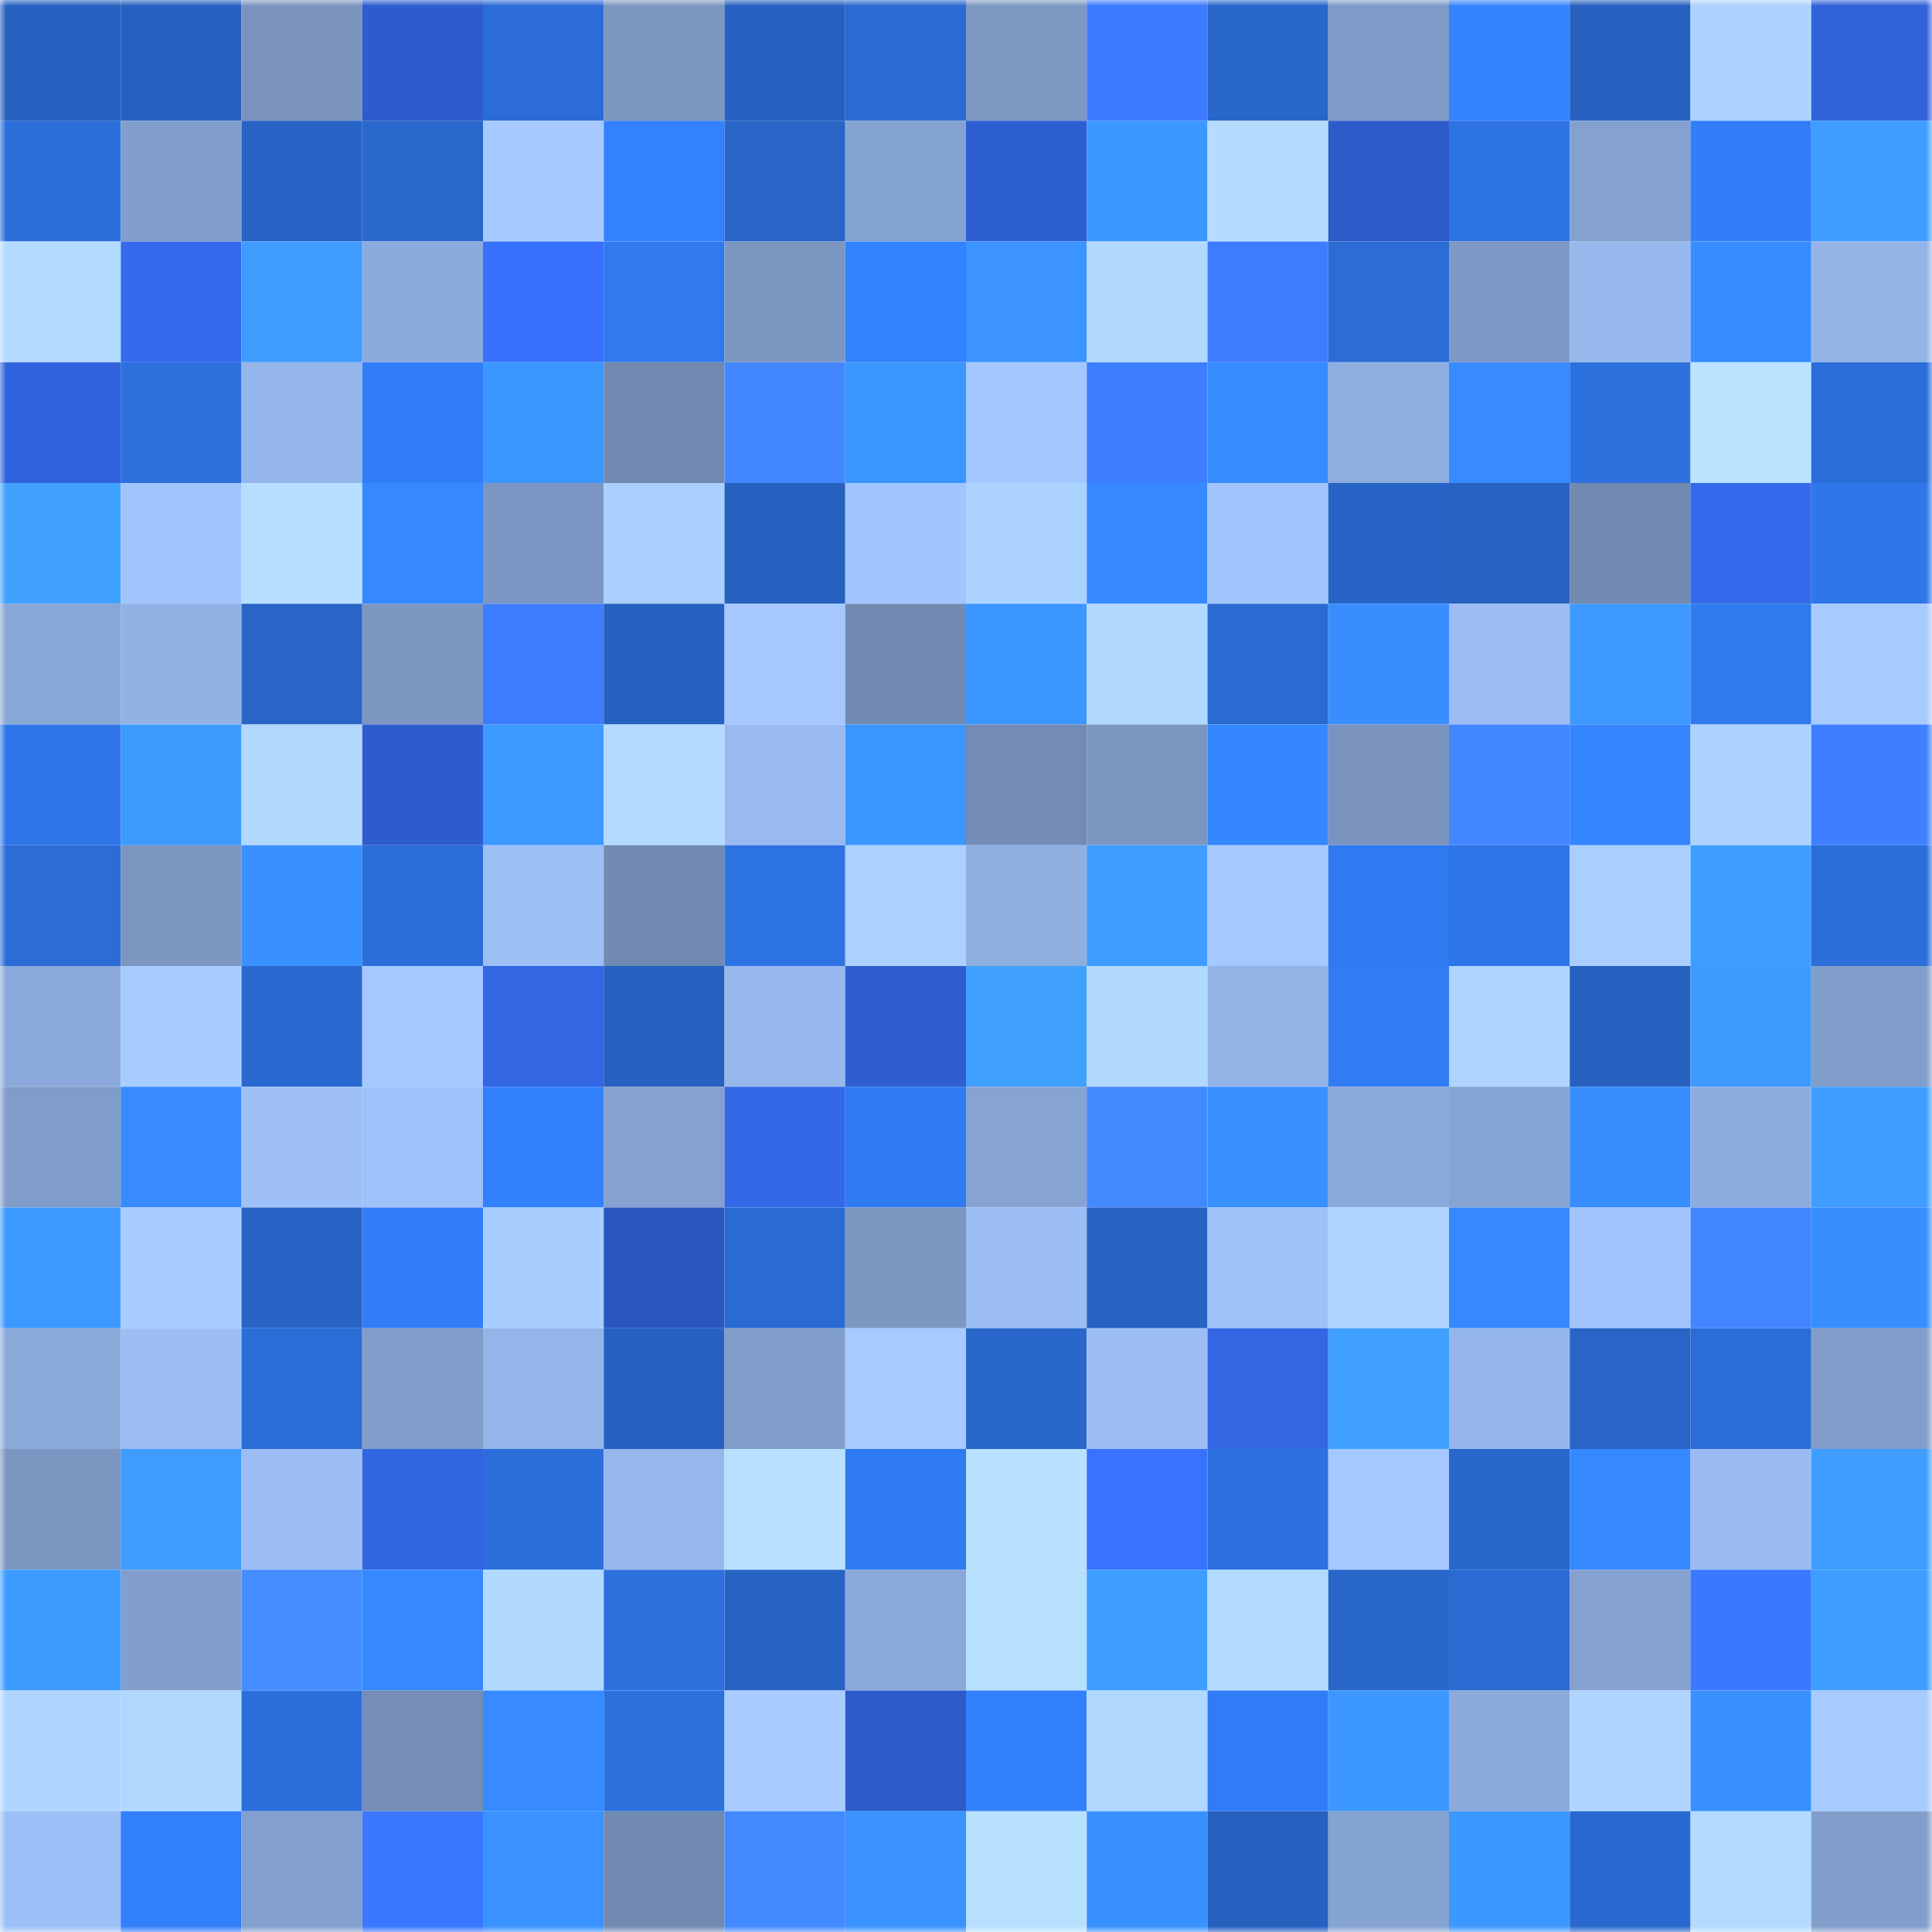<svg viewBox="0 0 160 160" fill="none" role="img" xmlns="http://www.w3.org/2000/svg" width="240" height="240" name="basenames%2Cbill.base.eth"><mask id="1879273298" mask-type="alpha" maskUnits="userSpaceOnUse" x="0" y="0" width="160" height="160"><rect width="160" height="160" fill="#FFFFFF"></rect></mask><g mask="url(#1879273298)"><rect x="0" y="0" width="10" height="10" fill="#2661bf"></rect><rect x="10" y="0" width="10" height="10" fill="#2661bf"></rect><rect x="20" y="0" width="10" height="10" fill="#7993be"></rect><rect x="30" y="0" width="10" height="10" fill="#2d5dcd"></rect><rect x="40" y="0" width="10" height="10" fill="#2b6cd6"></rect><rect x="50" y="0" width="10" height="10" fill="#7b96c1"></rect><rect x="60" y="0" width="10" height="10" fill="#2661bf"></rect><rect x="70" y="0" width="10" height="10" fill="#2a6ad1"></rect><rect x="80" y="0" width="10" height="10" fill="#7d98c3"></rect><rect x="90" y="0" width="10" height="10" fill="#3c7aff"></rect><rect x="100" y="0" width="10" height="10" fill="#2866ca"></rect><rect x="110" y="0" width="10" height="10" fill="#7e9ac6"></rect><rect x="120" y="0" width="10" height="10" fill="#3484ff"></rect><rect x="130" y="0" width="10" height="10" fill="#2661bf"></rect><rect x="140" y="0" width="10" height="10" fill="#acd2ff"></rect><rect x="150" y="0" width="10" height="10" fill="#3062d9"></rect><rect x="0" y="10" width="10" height="10" fill="#2c6eda"></rect><rect x="10" y="10" width="10" height="10" fill="#829ecc"></rect><rect x="20" y="10" width="10" height="10" fill="#2763c4"></rect><rect x="30" y="10" width="10" height="10" fill="#2968cd"></rect><rect x="40" y="10" width="10" height="10" fill="#a6caff"></rect><rect x="50" y="10" width="10" height="10" fill="#3381ff"></rect><rect x="60" y="10" width="10" height="10" fill="#2865c7"></rect><rect x="70" y="10" width="10" height="10" fill="#85a3d1"></rect><rect x="80" y="10" width="10" height="10" fill="#2e5fd2"></rect><rect x="90" y="10" width="10" height="10" fill="#3c97ff"></rect><rect x="100" y="10" width="10" height="10" fill="#b5dcff"></rect><rect x="110" y="10" width="10" height="10" fill="#2c5bc9"></rect><rect x="120" y="10" width="10" height="10" fill="#2e73e4"></rect><rect x="130" y="10" width="10" height="10" fill="#84a1cf"></rect><rect x="140" y="10" width="10" height="10" fill="#327df8"></rect><rect x="150" y="10" width="10" height="10" fill="#3f9eff"></rect><rect x="0" y="20" width="10" height="10" fill="#b3daff"></rect><rect x="10" y="20" width="10" height="10" fill="#346aeb"></rect><rect x="20" y="20" width="10" height="10" fill="#3e9cff"></rect><rect x="30" y="20" width="10" height="10" fill="#8cabdd"></rect><rect x="40" y="20" width="10" height="10" fill="#3771fb"></rect><rect x="50" y="20" width="10" height="10" fill="#3079ef"></rect><rect x="60" y="20" width="10" height="10" fill="#7b96c1"></rect><rect x="70" y="20" width="10" height="10" fill="#3382ff"></rect><rect x="80" y="20" width="10" height="10" fill="#3b94ff"></rect><rect x="90" y="20" width="10" height="10" fill="#b1d8ff"></rect><rect x="100" y="20" width="10" height="10" fill="#3c7cff"></rect><rect x="110" y="20" width="10" height="10" fill="#2b6cd5"></rect><rect x="120" y="20" width="10" height="10" fill="#7e99c5"></rect><rect x="130" y="20" width="10" height="10" fill="#97b8ed"></rect><rect x="140" y="20" width="10" height="10" fill="#378cff"></rect><rect x="150" y="20" width="10" height="10" fill="#94b4e8"></rect><rect x="0" y="30" width="10" height="10" fill="#3063dc"></rect><rect x="10" y="30" width="10" height="10" fill="#2d71df"></rect><rect x="20" y="30" width="10" height="10" fill="#95b6ea"></rect><rect x="30" y="30" width="10" height="10" fill="#327ef9"></rect><rect x="40" y="30" width="10" height="10" fill="#3c97ff"></rect><rect x="50" y="30" width="10" height="10" fill="#718ab2"></rect><rect x="60" y="30" width="10" height="10" fill="#4287ff"></rect><rect x="70" y="30" width="10" height="10" fill="#3b96ff"></rect><rect x="80" y="30" width="10" height="10" fill="#a3c7ff"></rect><rect x="90" y="30" width="10" height="10" fill="#3d7eff"></rect><rect x="100" y="30" width="10" height="10" fill="#378cff"></rect><rect x="110" y="30" width="10" height="10" fill="#8faee0"></rect><rect x="120" y="30" width="10" height="10" fill="#378aff"></rect><rect x="130" y="30" width="10" height="10" fill="#2d71df"></rect><rect x="140" y="30" width="10" height="10" fill="#bbe3ff"></rect><rect x="150" y="30" width="10" height="10" fill="#2b6ed9"></rect><rect x="0" y="40" width="10" height="10" fill="#40a1ff"></rect><rect x="10" y="40" width="10" height="10" fill="#a1c4fc"></rect><rect x="20" y="40" width="10" height="10" fill="#b6deff"></rect><rect x="30" y="40" width="10" height="10" fill="#3688ff"></rect><rect x="40" y="40" width="10" height="10" fill="#7b96c2"></rect><rect x="50" y="40" width="10" height="10" fill="#aacfff"></rect><rect x="60" y="40" width="10" height="10" fill="#2661bf"></rect><rect x="70" y="40" width="10" height="10" fill="#a2c5fe"></rect><rect x="80" y="40" width="10" height="10" fill="#acd2ff"></rect><rect x="90" y="40" width="10" height="10" fill="#3689ff"></rect><rect x="100" y="40" width="10" height="10" fill="#a2c5fd"></rect><rect x="110" y="40" width="10" height="10" fill="#2764c5"></rect><rect x="120" y="40" width="10" height="10" fill="#2763c3"></rect><rect x="130" y="40" width="10" height="10" fill="#718ab2"></rect><rect x="140" y="40" width="10" height="10" fill="#346aeb"></rect><rect x="150" y="40" width="10" height="10" fill="#2f76e9"></rect><rect x="0" y="50" width="10" height="10" fill="#88a6d6"></rect><rect x="10" y="50" width="10" height="10" fill="#92b2e6"></rect><rect x="20" y="50" width="10" height="10" fill="#2865c7"></rect><rect x="30" y="50" width="10" height="10" fill="#7c97c2"></rect><rect x="40" y="50" width="10" height="10" fill="#3d7dff"></rect><rect x="50" y="50" width="10" height="10" fill="#2661bf"></rect><rect x="60" y="50" width="10" height="10" fill="#a4c8ff"></rect><rect x="70" y="50" width="10" height="10" fill="#728bb4"></rect><rect x="80" y="50" width="10" height="10" fill="#3b96ff"></rect><rect x="90" y="50" width="10" height="10" fill="#b1d8ff"></rect><rect x="100" y="50" width="10" height="10" fill="#2a6ad1"></rect><rect x="110" y="50" width="10" height="10" fill="#388eff"></rect><rect x="120" y="50" width="10" height="10" fill="#9cbef5"></rect><rect x="130" y="50" width="10" height="10" fill="#3d99ff"></rect><rect x="140" y="50" width="10" height="10" fill="#307af0"></rect><rect x="150" y="50" width="10" height="10" fill="#a7cbff"></rect><rect x="0" y="60" width="10" height="10" fill="#2e75e8"></rect><rect x="10" y="60" width="10" height="10" fill="#3d9bff"></rect><rect x="20" y="60" width="10" height="10" fill="#b1d8ff"></rect><rect x="30" y="60" width="10" height="10" fill="#2d5dcd"></rect><rect x="40" y="60" width="10" height="10" fill="#3d99ff"></rect><rect x="50" y="60" width="10" height="10" fill="#b4dbff"></rect><rect x="60" y="60" width="10" height="10" fill="#99baf0"></rect><rect x="70" y="60" width="10" height="10" fill="#3b96ff"></rect><rect x="80" y="60" width="10" height="10" fill="#738cb5"></rect><rect x="90" y="60" width="10" height="10" fill="#7b96c1"></rect><rect x="100" y="60" width="10" height="10" fill="#3587ff"></rect><rect x="110" y="60" width="10" height="10" fill="#7a94bf"></rect><rect x="120" y="60" width="10" height="10" fill="#4287ff"></rect><rect x="130" y="60" width="10" height="10" fill="#3585ff"></rect><rect x="140" y="60" width="10" height="10" fill="#acd2ff"></rect><rect x="150" y="60" width="10" height="10" fill="#3e7fff"></rect><rect x="0" y="70" width="10" height="10" fill="#2b6cd5"></rect><rect x="10" y="70" width="10" height="10" fill="#7b96c1"></rect><rect x="20" y="70" width="10" height="10" fill="#3990ff"></rect><rect x="30" y="70" width="10" height="10" fill="#2b6ed9"></rect><rect x="40" y="70" width="10" height="10" fill="#9cbff6"></rect><rect x="50" y="70" width="10" height="10" fill="#718ab2"></rect><rect x="60" y="70" width="10" height="10" fill="#2d72e2"></rect><rect x="70" y="70" width="10" height="10" fill="#abd1ff"></rect><rect x="80" y="70" width="10" height="10" fill="#8fafe1"></rect><rect x="90" y="70" width="10" height="10" fill="#3e9dff"></rect><rect x="100" y="70" width="10" height="10" fill="#a5c9ff"></rect><rect x="110" y="70" width="10" height="10" fill="#307af1"></rect><rect x="120" y="70" width="10" height="10" fill="#2e75e7"></rect><rect x="130" y="70" width="10" height="10" fill="#aacfff"></rect><rect x="140" y="70" width="10" height="10" fill="#3e9dff"></rect><rect x="150" y="70" width="10" height="10" fill="#2b6ed9"></rect><rect x="0" y="80" width="10" height="10" fill="#8baadb"></rect><rect x="10" y="80" width="10" height="10" fill="#a8ccff"></rect><rect x="20" y="80" width="10" height="10" fill="#2969cf"></rect><rect x="30" y="80" width="10" height="10" fill="#a4c8ff"></rect><rect x="40" y="80" width="10" height="10" fill="#3266e3"></rect><rect x="50" y="80" width="10" height="10" fill="#2661bf"></rect><rect x="60" y="80" width="10" height="10" fill="#97b8ed"></rect><rect x="70" y="80" width="10" height="10" fill="#2e5ed1"></rect><rect x="80" y="80" width="10" height="10" fill="#40a1ff"></rect><rect x="90" y="80" width="10" height="10" fill="#b1d8ff"></rect><rect x="100" y="80" width="10" height="10" fill="#93b3e6"></rect><rect x="110" y="80" width="10" height="10" fill="#317cf5"></rect><rect x="120" y="80" width="10" height="10" fill="#aed4ff"></rect><rect x="130" y="80" width="10" height="10" fill="#2661bf"></rect><rect x="140" y="80" width="10" height="10" fill="#3d9bff"></rect><rect x="150" y="80" width="10" height="10" fill="#819dca"></rect><rect x="0" y="90" width="10" height="10" fill="#809cc9"></rect><rect x="10" y="90" width="10" height="10" fill="#378bff"></rect><rect x="20" y="90" width="10" height="10" fill="#9ec0f7"></rect><rect x="30" y="90" width="10" height="10" fill="#9fc2fa"></rect><rect x="40" y="90" width="10" height="10" fill="#3280fc"></rect><rect x="50" y="90" width="10" height="10" fill="#84a1cf"></rect><rect x="60" y="90" width="10" height="10" fill="#3368e7"></rect><rect x="70" y="90" width="10" height="10" fill="#307af1"></rect><rect x="80" y="90" width="10" height="10" fill="#86a3d2"></rect><rect x="90" y="90" width="10" height="10" fill="#4389ff"></rect><rect x="100" y="90" width="10" height="10" fill="#3990ff"></rect><rect x="110" y="90" width="10" height="10" fill="#8aa8d9"></rect><rect x="120" y="90" width="10" height="10" fill="#86a4d3"></rect><rect x="130" y="90" width="10" height="10" fill="#388dff"></rect><rect x="140" y="90" width="10" height="10" fill="#8eaddf"></rect><rect x="150" y="90" width="10" height="10" fill="#3f9eff"></rect><rect x="0" y="100" width="10" height="10" fill="#3c99ff"></rect><rect x="10" y="100" width="10" height="10" fill="#a8ccff"></rect><rect x="20" y="100" width="10" height="10" fill="#2864c6"></rect><rect x="30" y="100" width="10" height="10" fill="#327ef9"></rect><rect x="40" y="100" width="10" height="10" fill="#a8cdff"></rect><rect x="50" y="100" width="10" height="10" fill="#2a56bf"></rect><rect x="60" y="100" width="10" height="10" fill="#2a6bd3"></rect><rect x="70" y="100" width="10" height="10" fill="#7c97c2"></rect><rect x="80" y="100" width="10" height="10" fill="#9bbdf4"></rect><rect x="90" y="100" width="10" height="10" fill="#2763c3"></rect><rect x="100" y="100" width="10" height="10" fill="#9ec1f8"></rect><rect x="110" y="100" width="10" height="10" fill="#b0d6ff"></rect><rect x="120" y="100" width="10" height="10" fill="#3688ff"></rect><rect x="130" y="100" width="10" height="10" fill="#a1c4fc"></rect><rect x="140" y="100" width="10" height="10" fill="#4186ff"></rect><rect x="150" y="100" width="10" height="10" fill="#388eff"></rect><rect x="0" y="110" width="10" height="10" fill="#8aa9d9"></rect><rect x="10" y="110" width="10" height="10" fill="#9cbef5"></rect><rect x="20" y="110" width="10" height="10" fill="#2b6dd7"></rect><rect x="30" y="110" width="10" height="10" fill="#819dca"></rect><rect x="40" y="110" width="10" height="10" fill="#94b5e9"></rect><rect x="50" y="110" width="10" height="10" fill="#2661bf"></rect><rect x="60" y="110" width="10" height="10" fill="#819dcb"></rect><rect x="70" y="110" width="10" height="10" fill="#a7cbff"></rect><rect x="80" y="110" width="10" height="10" fill="#2967cb"></rect><rect x="90" y="110" width="10" height="10" fill="#9cbef5"></rect><rect x="100" y="110" width="10" height="10" fill="#3266e3"></rect><rect x="110" y="110" width="10" height="10" fill="#3fa0ff"></rect><rect x="120" y="110" width="10" height="10" fill="#95b6ea"></rect><rect x="130" y="110" width="10" height="10" fill="#2865c7"></rect><rect x="140" y="110" width="10" height="10" fill="#2b6dd8"></rect><rect x="150" y="110" width="10" height="10" fill="#819dca"></rect><rect x="0" y="120" width="10" height="10" fill="#7b96c1"></rect><rect x="10" y="120" width="10" height="10" fill="#3e9dff"></rect><rect x="20" y="120" width="10" height="10" fill="#9bbdf3"></rect><rect x="30" y="120" width="10" height="10" fill="#3166e1"></rect><rect x="40" y="120" width="10" height="10" fill="#2c6fdb"></rect><rect x="50" y="120" width="10" height="10" fill="#97b8ed"></rect><rect x="60" y="120" width="10" height="10" fill="#b9e1ff"></rect><rect x="70" y="120" width="10" height="10" fill="#307af1"></rect><rect x="80" y="120" width="10" height="10" fill="#b8e1ff"></rect><rect x="90" y="120" width="10" height="10" fill="#3873ff"></rect><rect x="100" y="120" width="10" height="10" fill="#2d71e0"></rect><rect x="110" y="120" width="10" height="10" fill="#a4c8ff"></rect><rect x="120" y="120" width="10" height="10" fill="#2967cb"></rect><rect x="130" y="120" width="10" height="10" fill="#3689ff"></rect><rect x="140" y="120" width="10" height="10" fill="#9abbf1"></rect><rect x="150" y="120" width="10" height="10" fill="#3f9eff"></rect><rect x="0" y="130" width="10" height="10" fill="#3d9bff"></rect><rect x="10" y="130" width="10" height="10" fill="#829ecc"></rect><rect x="20" y="130" width="10" height="10" fill="#458eff"></rect><rect x="30" y="130" width="10" height="10" fill="#3688ff"></rect><rect x="40" y="130" width="10" height="10" fill="#b1d8ff"></rect><rect x="50" y="130" width="10" height="10" fill="#2d71df"></rect><rect x="60" y="130" width="10" height="10" fill="#2763c3"></rect><rect x="70" y="130" width="10" height="10" fill="#8aa8d9"></rect><rect x="80" y="130" width="10" height="10" fill="#b8e0ff"></rect><rect x="90" y="130" width="10" height="10" fill="#3e9dff"></rect><rect x="100" y="130" width="10" height="10" fill="#b3daff"></rect><rect x="110" y="130" width="10" height="10" fill="#2866c9"></rect><rect x="120" y="130" width="10" height="10" fill="#2a6ad2"></rect><rect x="130" y="130" width="10" height="10" fill="#84a1cf"></rect><rect x="140" y="130" width="10" height="10" fill="#3a78ff"></rect><rect x="150" y="130" width="10" height="10" fill="#3f9eff"></rect><rect x="0" y="140" width="10" height="10" fill="#afd5ff"></rect><rect x="10" y="140" width="10" height="10" fill="#b1d8ff"></rect><rect x="20" y="140" width="10" height="10" fill="#2c6fdc"></rect><rect x="30" y="140" width="10" height="10" fill="#758eb7"></rect><rect x="40" y="140" width="10" height="10" fill="#378aff"></rect><rect x="50" y="140" width="10" height="10" fill="#2d71df"></rect><rect x="60" y="140" width="10" height="10" fill="#a8ccff"></rect><rect x="70" y="140" width="10" height="10" fill="#2c5bc9"></rect><rect x="80" y="140" width="10" height="10" fill="#3380fd"></rect><rect x="90" y="140" width="10" height="10" fill="#b1d8ff"></rect><rect x="100" y="140" width="10" height="10" fill="#317cf6"></rect><rect x="110" y="140" width="10" height="10" fill="#3c98ff"></rect><rect x="120" y="140" width="10" height="10" fill="#8caadb"></rect><rect x="130" y="140" width="10" height="10" fill="#afd5ff"></rect><rect x="140" y="140" width="10" height="10" fill="#3991ff"></rect><rect x="150" y="140" width="10" height="10" fill="#a7cbff"></rect><rect x="0" y="150" width="10" height="10" fill="#9dbff7"></rect><rect x="10" y="150" width="10" height="10" fill="#327ffb"></rect><rect x="20" y="150" width="10" height="10" fill="#83a0ce"></rect><rect x="30" y="150" width="10" height="10" fill="#3a78ff"></rect><rect x="40" y="150" width="10" height="10" fill="#3a92ff"></rect><rect x="50" y="150" width="10" height="10" fill="#718ab2"></rect><rect x="60" y="150" width="10" height="10" fill="#4389ff"></rect><rect x="70" y="150" width="10" height="10" fill="#3a92ff"></rect><rect x="80" y="150" width="10" height="10" fill="#b8e1ff"></rect><rect x="90" y="150" width="10" height="10" fill="#3991ff"></rect><rect x="100" y="150" width="10" height="10" fill="#2661c0"></rect><rect x="110" y="150" width="10" height="10" fill="#85a3d1"></rect><rect x="120" y="150" width="10" height="10" fill="#3c97ff"></rect><rect x="130" y="150" width="10" height="10" fill="#2969cf"></rect><rect x="140" y="150" width="10" height="10" fill="#b3daff"></rect><rect x="150" y="150" width="10" height="10" fill="#819dca"></rect></g></svg>